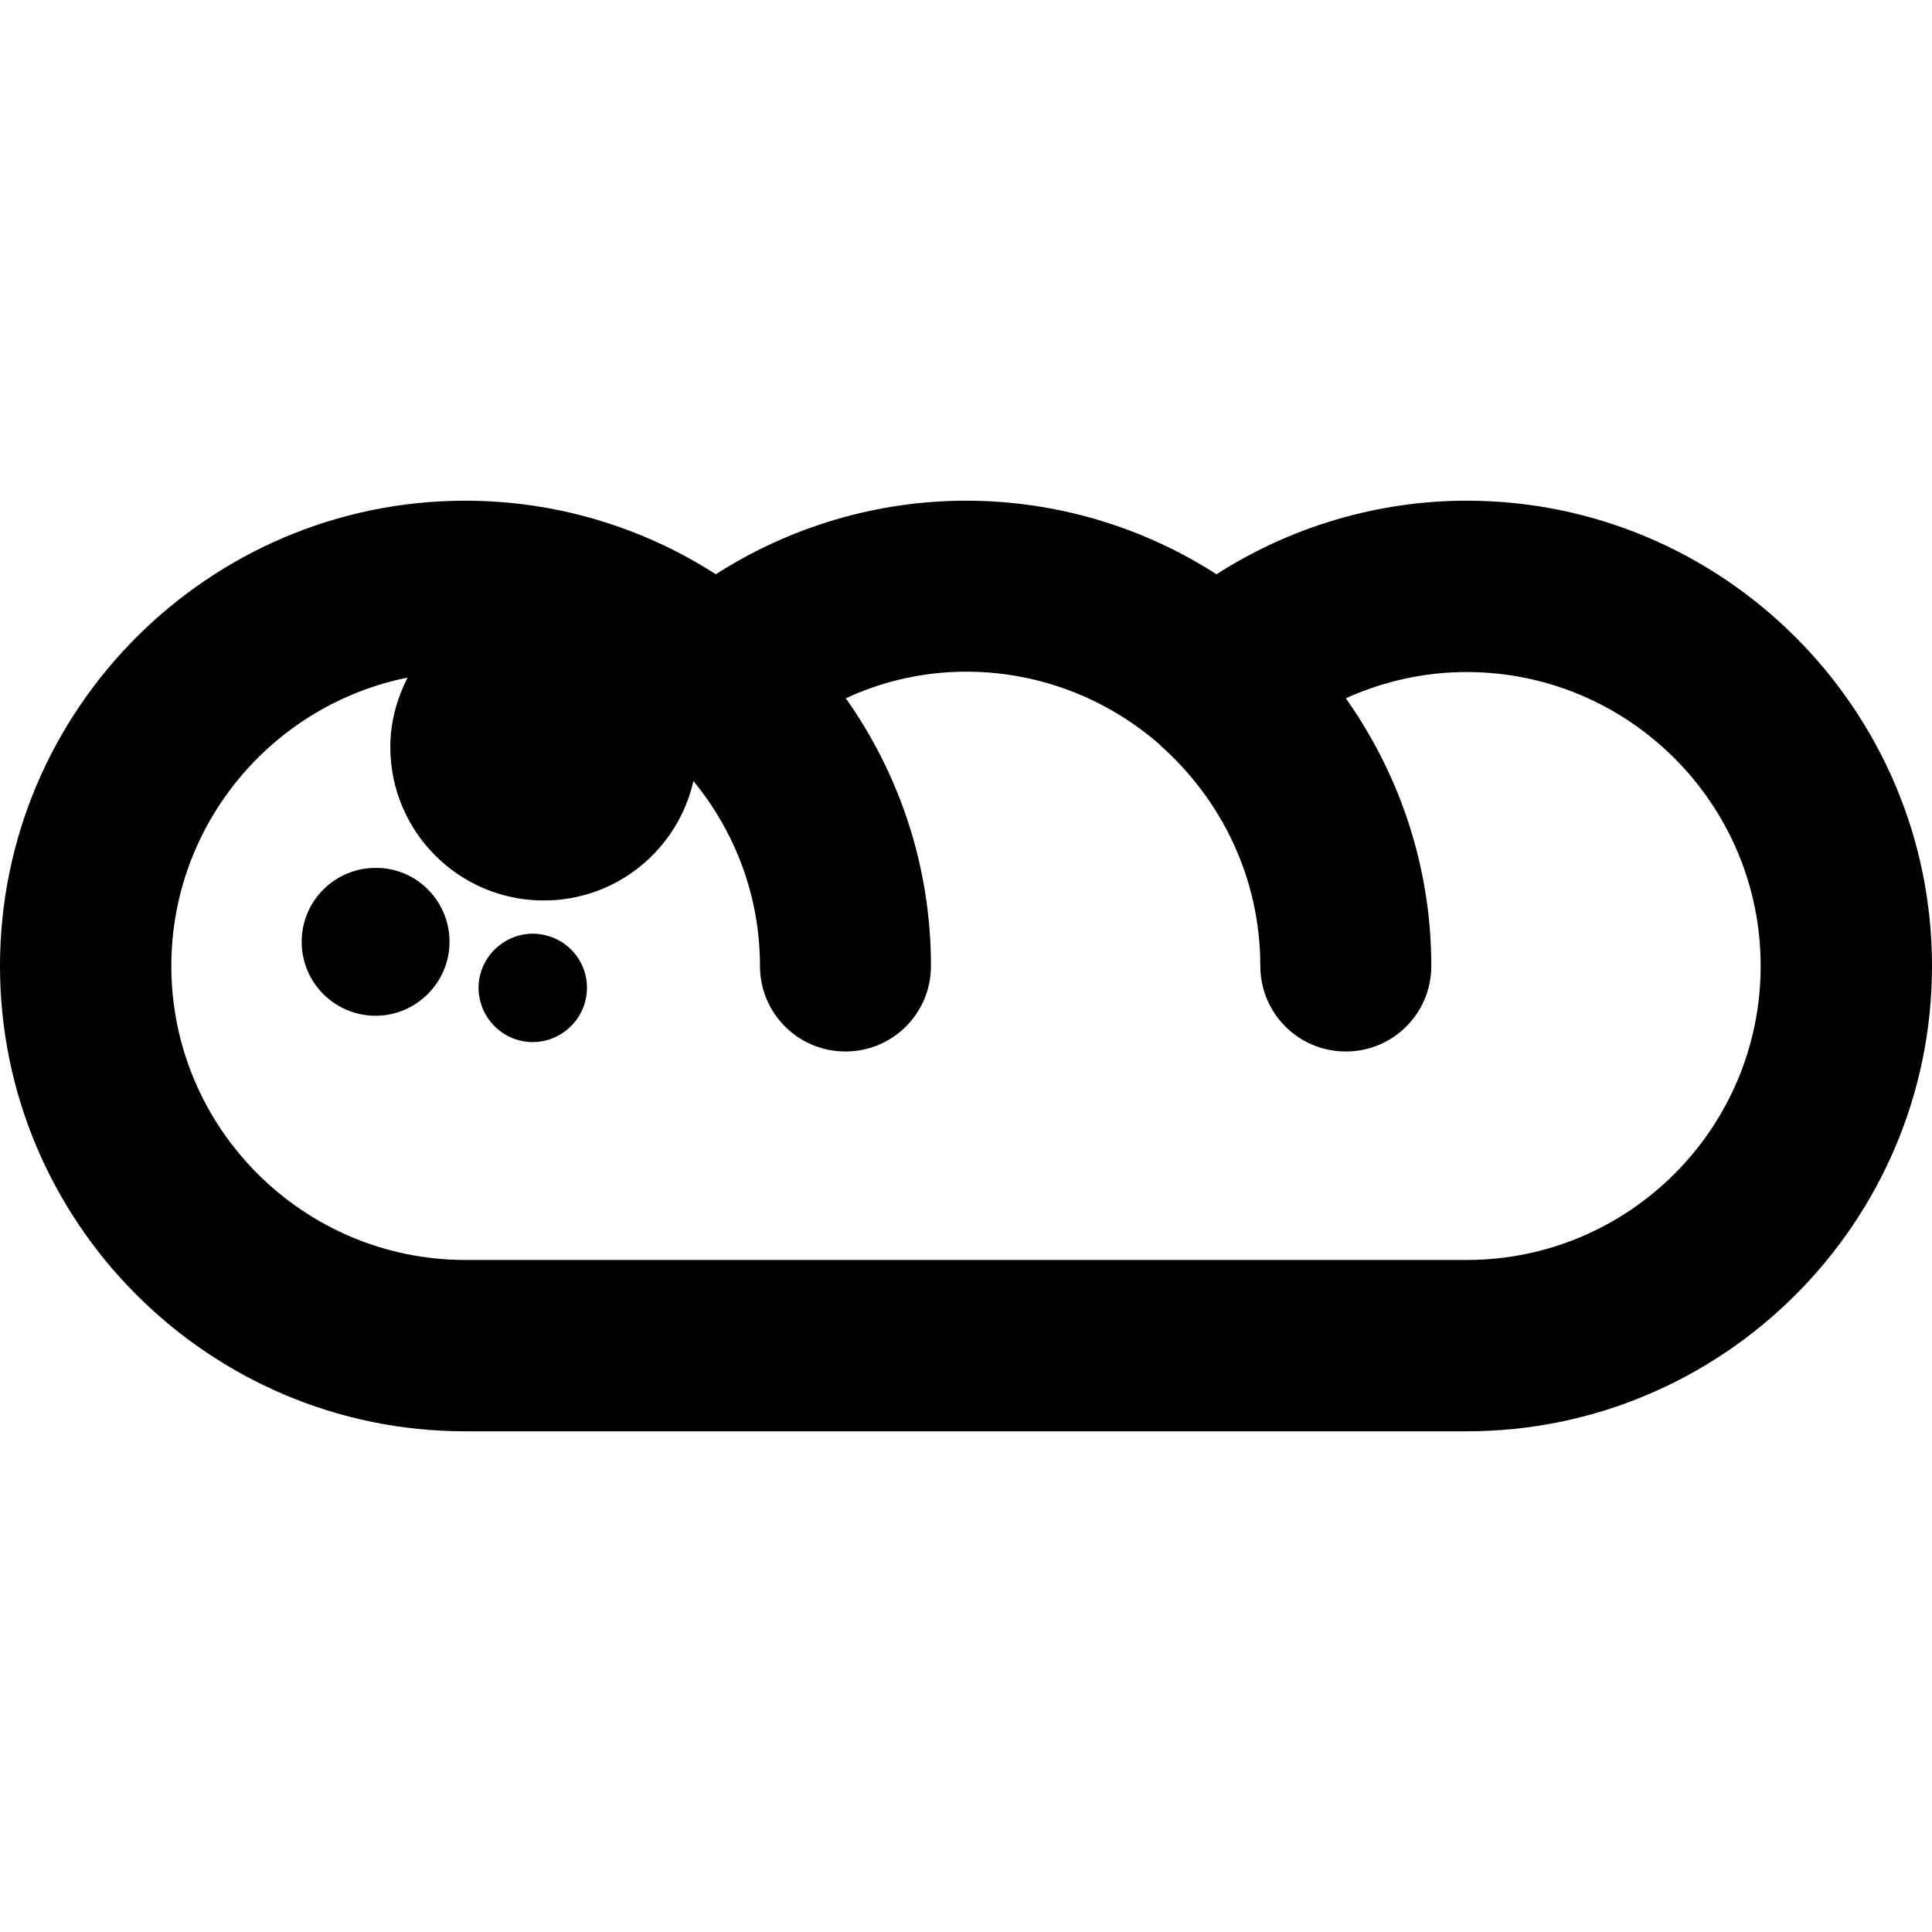 <?xml version="1.0" encoding="iso-8859-1"?>
<!-- Uploaded to: SVG Repo, www.svgrepo.com, Generator: SVG Repo Mixer Tools -->
<!DOCTYPE svg PUBLIC "-//W3C//DTD SVG 1.1//EN" "http://www.w3.org/Graphics/SVG/1.1/DTD/svg11.dtd">
<svg fill="#000000" version="1.1" id="Capa_1" xmlns="http://www.w3.org/2000/svg" xmlns:xlink="http://www.w3.org/1999/xlink" 
	 width="800px" height="800px" viewBox="0 0 551.4 551.4" xml:space="preserve"
	>
<g>
	<path d="M128.3,268.8c0,11.6-9.5,21.1-21.1,21.1c-11.7,0-21.1-9.5-21.1-21.1c0-11.7,9.5-21.1,21.1-21.1
		C118.8,247.6,128.3,257.1,128.3,268.8z M156,267c-8.2-2.2-16.7,2.8-18.9,11c-2.2,8.2,2.8,16.7,11,18.9c8.2,2.2,16.7-2.8,18.9-11
		C169.2,277.601,164.3,269.2,156,267z M149.9,144.1c-5.6-0.7-11.3-1.2-17.1-1.2C138.6,142.9,144.3,143.4,149.9,144.1z M292.8,144.1
		c-5.6-0.7-11.3-1.2-17.1-1.2C281.5,142.9,287.2,143.4,292.8,144.1z M551.4,275.7c0,73.2-59.601,132.8-132.8,132.8H132.8
		C59.6,408.5,0,348.9,0,275.7s59.6-132.8,132.8-132.8c25.4,0,50.2,7.3,71.5,21c21.2-13.6,46-21,71.4-21c25.4,0,50.2,7.3,71.5,21
		c21.2-13.6,46-21,71.4-21C491.8,142.9,551.4,202.5,551.4,275.7z M241,199.4c0,0,0.1,0,0.1-0.1C241.1,199.4,241.1,199.4,241,199.4
		L241,199.4z M502.5,275.7c0-46.3-37.7-83.9-83.899-83.9c-12,0-23.7,2.6-34.5,7.5c15.3,21.6,24.399,48,24.399,76.4
		c0,13.5-10.899,24.4-24.399,24.4s-24.4-10.9-24.4-24.4c0-25.2-11.2-47.7-28.8-63.2c0.1,0,0.1,0.1,0.2,0.1
		c-15.4-13.5-35-20.9-55.3-20.9c-12,0-23.7,2.6-34.4,7.6c15.3,21.6,24.3,48,24.3,76.4c0,13.5-10.9,24.4-24.4,24.4
		s-24.4-10.9-24.4-24.4c0-20.1-7.2-38.4-19-52.8c-4.4,19.5-21.8,34.1-42.7,34.1c-24.2,0-43.8-19.6-43.8-43.8
		c0-7.2,1.9-13.8,4.9-19.8c-38.4,7.7-67.4,41.7-67.4,82.3c0,46.3,37.7,83.9,83.9,83.9h285.8C464.9,359.601,502.5,322,502.5,275.7z"
		/>
</g>
</svg>